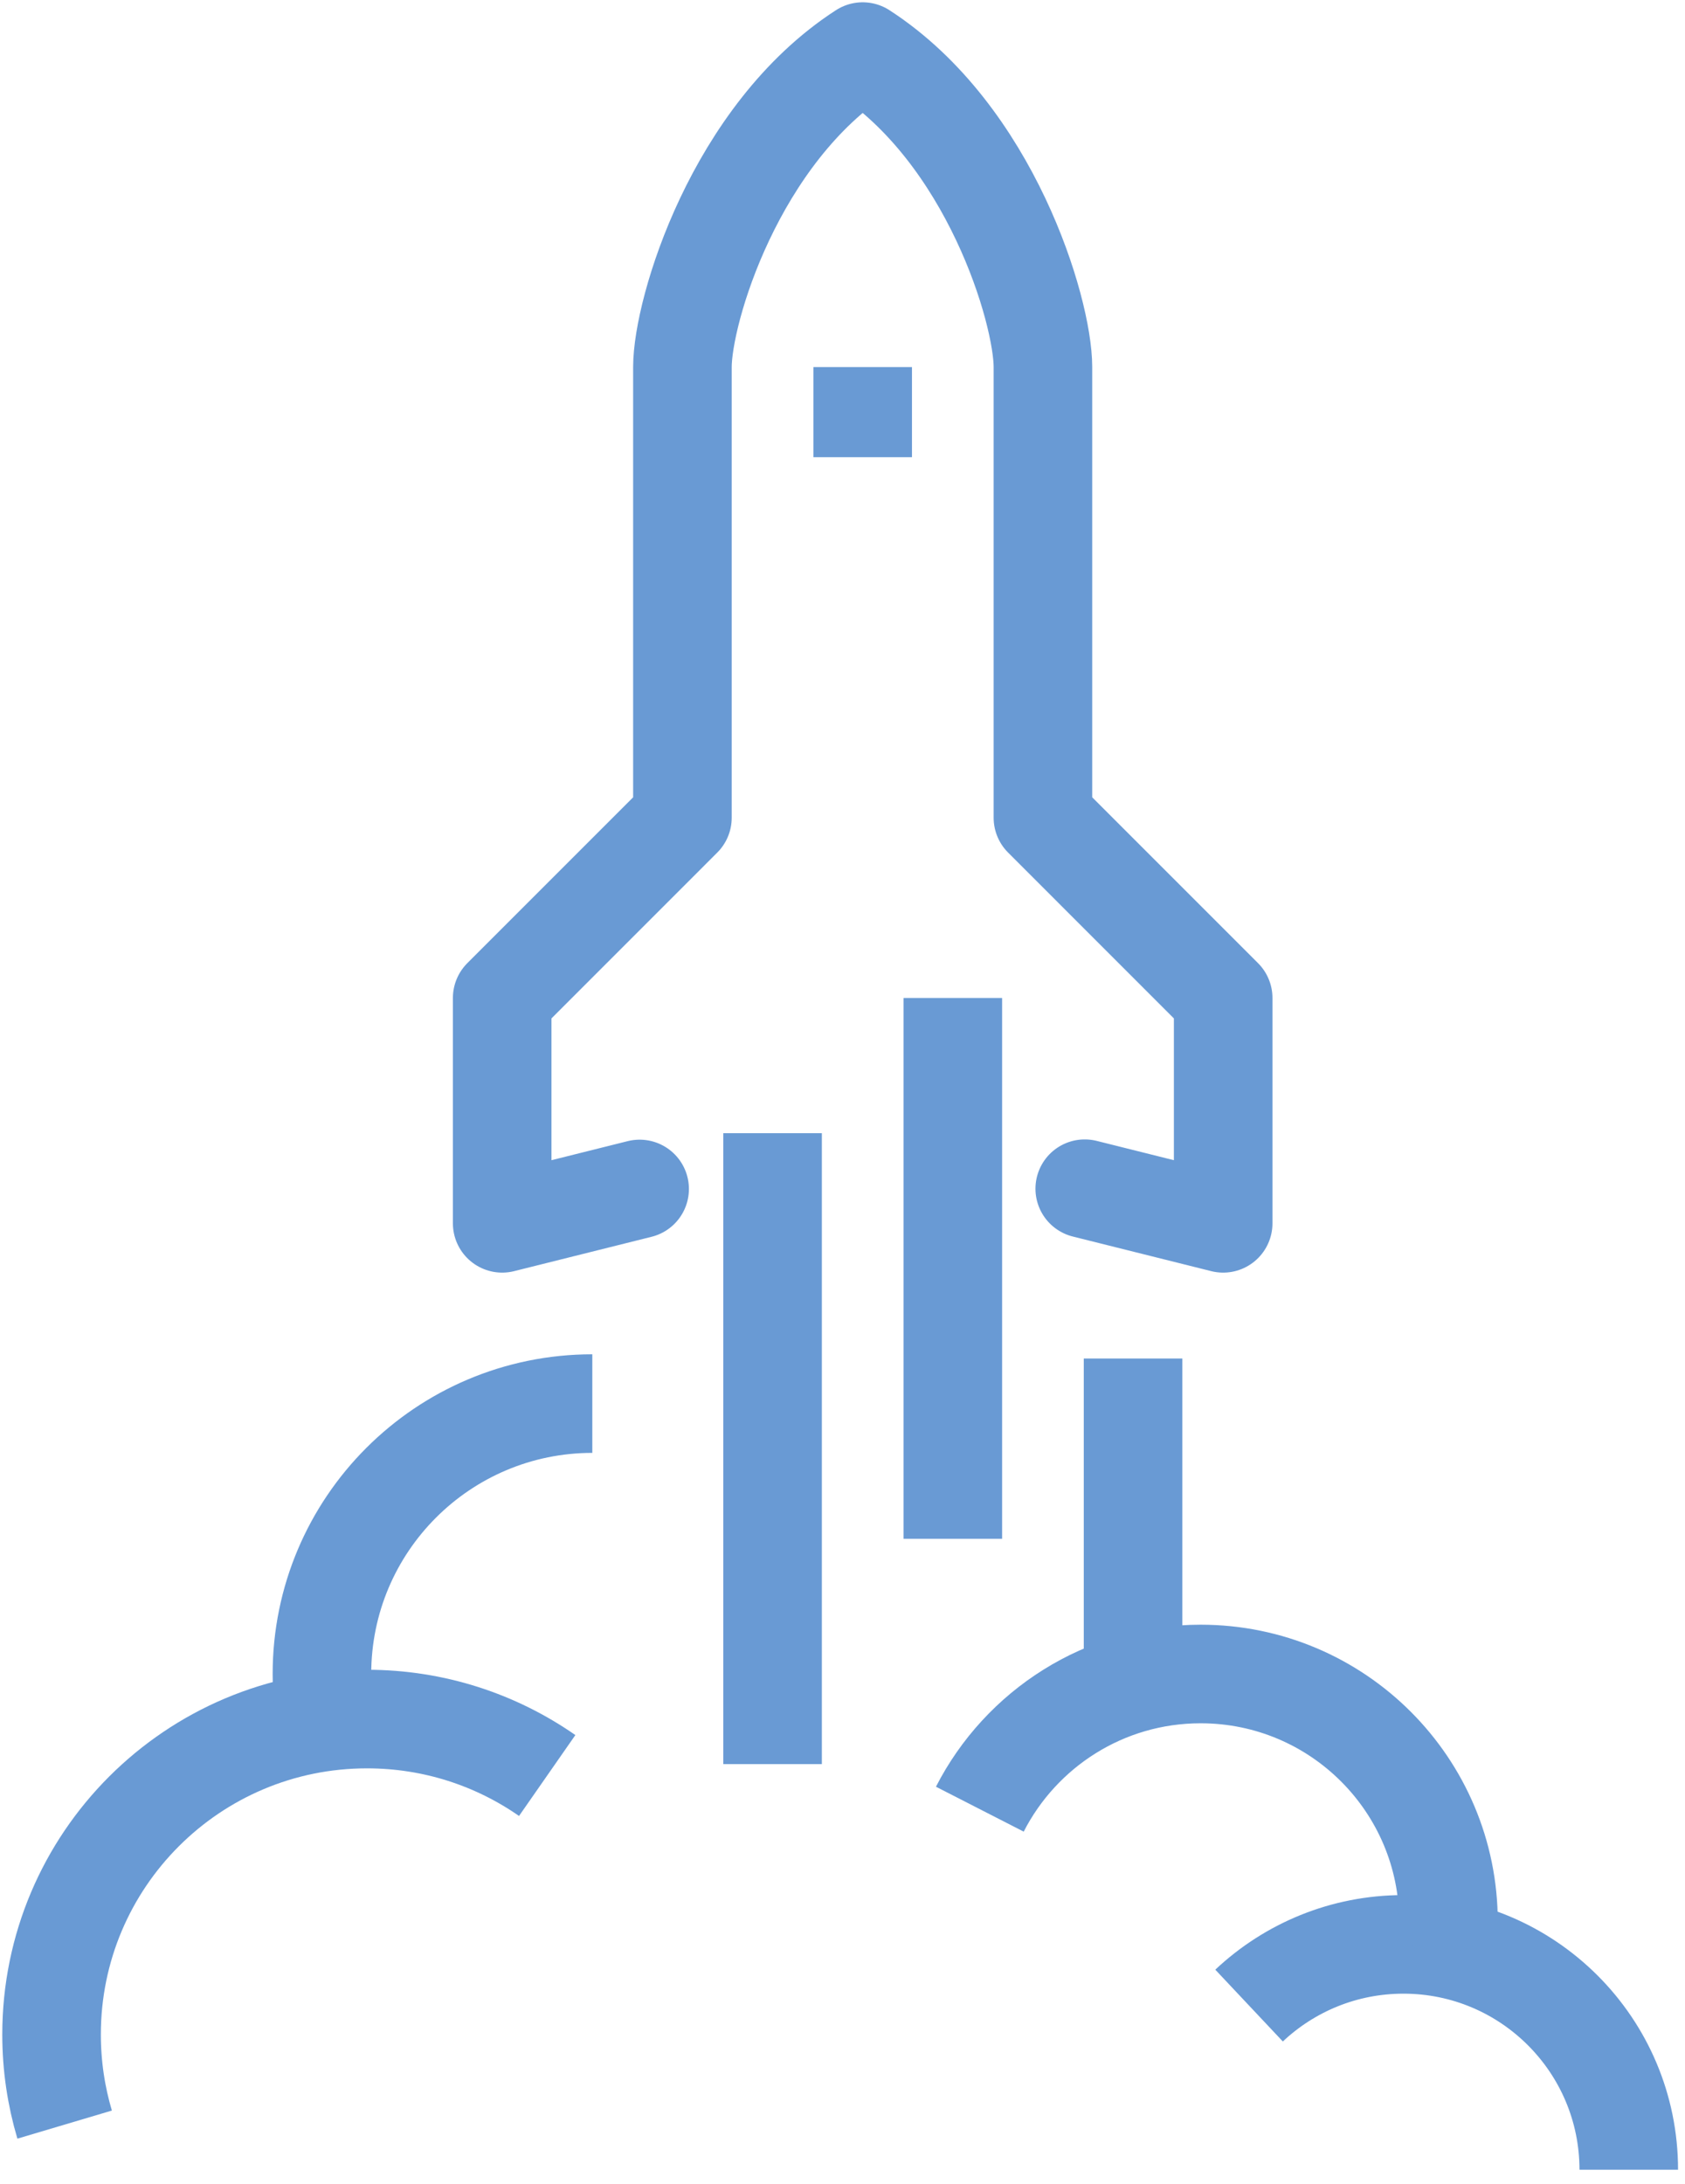 <?xml version="1.0" encoding="UTF-8"?>
<svg width="98px" height="127px" viewBox="0 0 98 127" version="1.1" xmlns="http://www.w3.org/2000/svg" xmlns:xlink="http://www.w3.org/1999/xlink">
    <title>718DB5D6-F6A9-4475-A9CE-6CF309074EA0</title>
    <g id="services" stroke="none" stroke-width="1" fill="none" fill-rule="evenodd">
        <g id="Biostrata-service-page---Launch-a-new-product" transform="translate(-1158, -265)" stroke="#699AD4" stroke-width="5.733">
            <g id="product-launch-icon-featured" transform="translate(1161, 268)">
                <line x1="41.933" y1="62.899" x2="41.933" y2="99.59" id="Stroke-1"></line>
                <line x1="52.416" y1="55.037" x2="52.416" y2="86.486" id="Stroke-2"></line>
                <g id="Group-17">
                    <path d="M60.089,66.128 L68.14,68.141 L68.14,55.037 L57.657,44.553 L57.657,18.345 C57.657,15.069 54.601,4.806 47.174,-0 C39.749,4.806 36.69,15.069 36.69,18.345 L36.69,44.553 L26.207,55.037 L26.207,68.141 L34.201,66.143" id="Stroke-3" stroke-linecap="round" stroke-linejoin="round"></path>
                    <line x1="47.174" y1="18.346" x2="47.174" y2="23.587" id="Stroke-5"></line>
                    <path d="M0.759,120.554 C0.266,118.895 -0.001,117.137 -0.001,115.315 C-0.001,105.183 8.213,96.97 18.345,96.97 C22.242,96.97 25.853,98.183 28.825,100.253" id="Stroke-7"></path>
                    <path d="M15.97,97.132 C15.808,96.228 15.724,95.298 15.724,94.349 C15.724,85.666 22.766,78.624 31.449,78.624" id="Stroke-9"></path>
                    <line x1="62.899" y1="94.891" x2="62.899" y2="76.003" id="Stroke-11"></line>
                    <path d="M69.646,113.632 C71.991,111.426 75.149,110.073 78.625,110.073 C85.861,110.073 91.729,115.941 91.729,123.177" id="Stroke-13"></path>
                    <path d="M53.987,102.211 C56.375,97.544 61.229,94.349 66.829,94.349 C74.791,94.349 81.244,100.801 81.244,108.763 C81.244,109.293 81.218,109.814 81.16,110.328" id="Stroke-15"></path>
                </g>
            </g>
        </g>
    </g>
</svg>